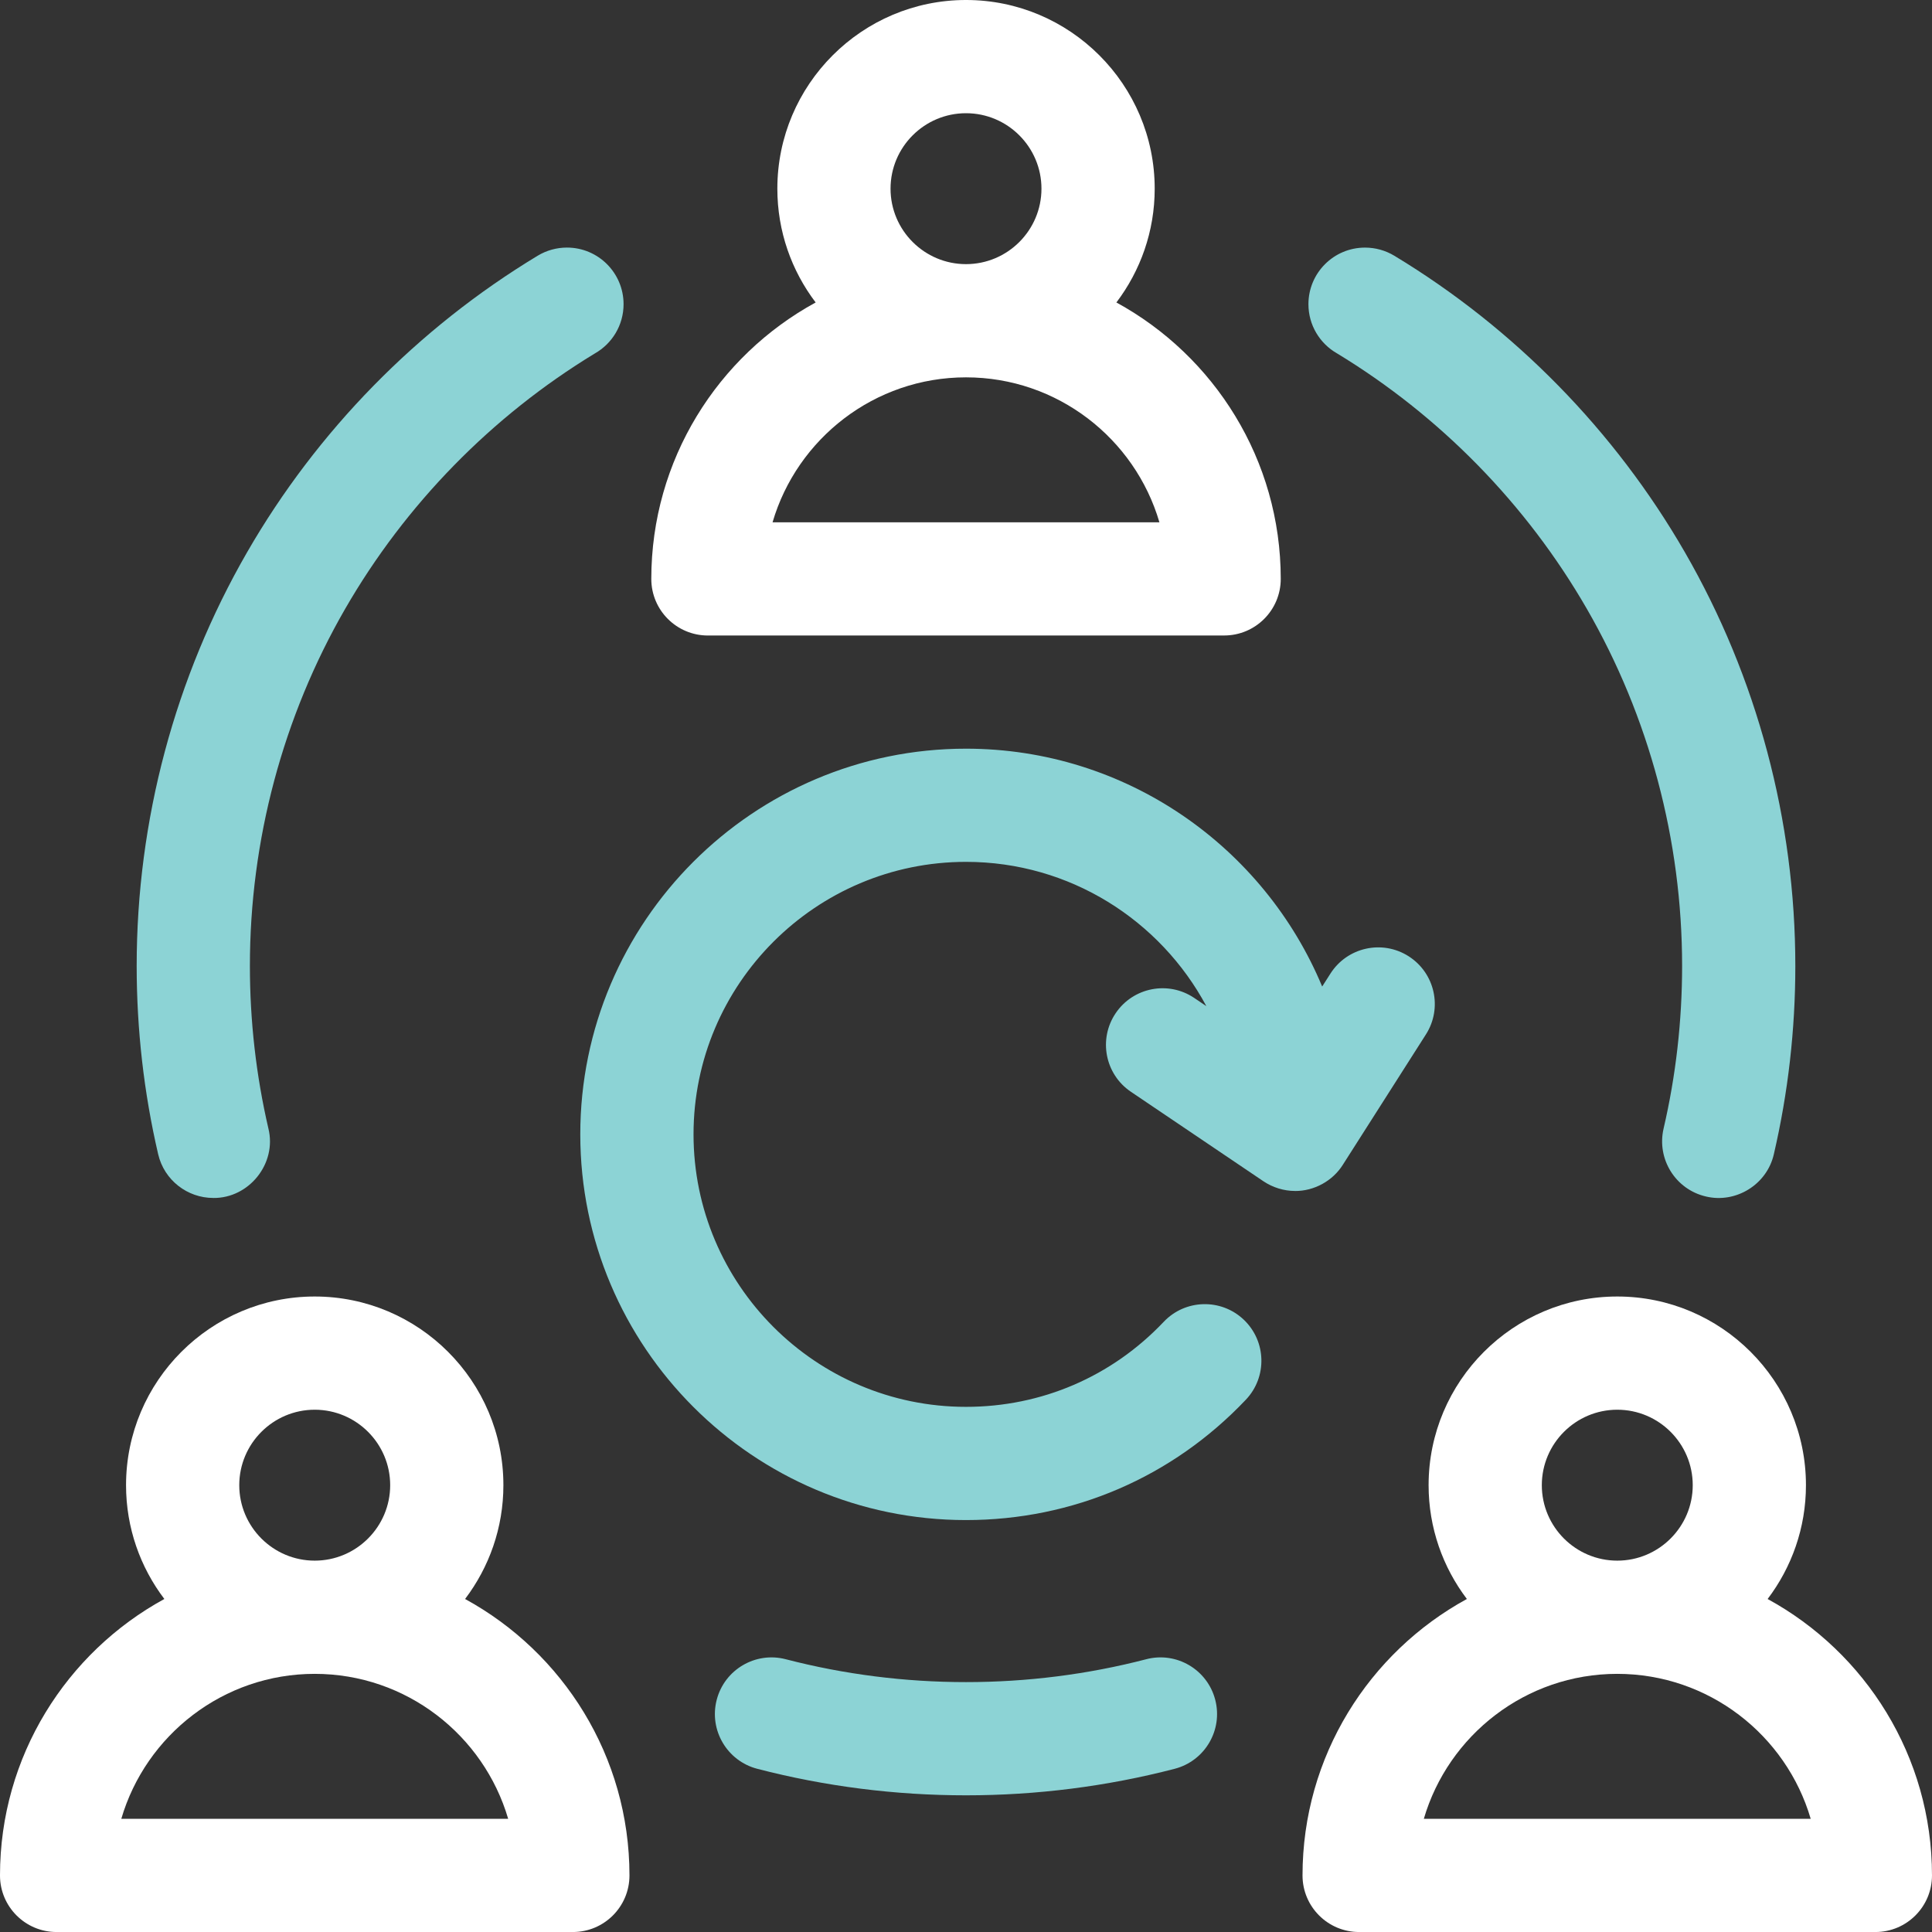 <svg height="70" viewBox="0 0 70 70" width="70" xmlns="http://www.w3.org/2000/svg"><rect x="0" y="0" width="70" height="70" fill="#333333" stroke="none"/><g fill="none"><path d="m16.851 57.934c.87-1.147 1.388-2.575 1.388-4.123 0-3.769-3.067-6.836-6.836-6.836-3.769 0-6.836 3.067-6.836 6.836 0 1.547.517 2.976 1.388 4.123-3.545 1.936-5.955 5.7-5.955 10.016 0 1.133.918 2.051 2.051 2.051h18.705c1.133 0 2.051-.918 2.051-2.051 0-4.316-2.41-8.079-5.955-10.015zm-5.448-6.857c1.508 0 2.734 1.227 2.734 2.734s-1.227 2.734-2.734 2.734c-1.508 0-2.734-1.227-2.734-2.734s1.227-2.734 2.734-2.734zm-7.008 14.822c.888-3.031 3.694-5.252 7.008-5.252 3.315 0 6.121 2.22 7.009 5.252z" fill="#fff"/><path d="m64.045 57.934c.87-1.147 1.388-2.576 1.388-4.123 0-3.769-3.067-6.836-6.836-6.836-3.769 0-6.836 3.067-6.836 6.836 0 1.547.517 2.976 1.387 4.123-3.545 1.936-5.955 5.7-5.955 10.016 0 1.133.918 2.051 2.051 2.051h18.705c1.133 0 2.051-.918 2.051-2.051 0-4.316-2.41-8.079-5.955-10.015zm-5.448-6.857c1.508 0 2.734 1.227 2.734 2.734s-1.227 2.734-2.734 2.734c-1.508 0-2.734-1.227-2.734-2.734s1.227-2.734 2.734-2.734zm-7.009 14.822c.888-3.031 3.694-5.252 7.008-5.252 3.315 0 6.121 2.22 7.009 5.252z" fill="#fff"/><path d="m25.648 23.025h18.705c1.133 0 2.051-.918 2.051-2.051 0-4.316-2.41-8.079-5.955-10.015.87-1.147 1.388-2.575 1.388-4.123 0-3.769-3.067-6.836-6.836-6.836s-6.836 3.067-6.836 6.836c0 1.547.517 2.976 1.388 4.123-3.545 1.936-5.955 5.7-5.955 10.016 0 1.133.918 2.051 2.051 2.051zm9.352-18.923c1.508 0 2.734 1.227 2.734 2.734 0 1.508-1.227 2.734-2.734 2.734s-2.734-1.227-2.734-2.734c0-1.508 1.227-2.734 2.734-2.734zm-.001 9.57c3.315 0 6.121 2.22 7.009 5.252h-14.017c.888-3.031 3.694-5.252 7.008-5.252z" fill="#fff"/><g fill="#8cd3d5"><path d="m7.726 43.405c1.299.015 2.311-1.25 1.999-2.516-.445-1.917-.671-3.898-.671-5.889 0-4.55 1.194-9.025 3.452-12.941 2.183-3.785 5.31-6.983 9.045-9.252.622-.352 1.042-1.02 1.042-1.786 0-1.133-.919-2.051-2.051-2.051-.374 0-.741.102-1.061.295-4.35 2.628-7.991 6.343-10.528 10.744-2.617 4.539-4.001 9.722-4.001 14.99 0 2.303.262 4.597.778 6.818.22.947 1.064 1.587 1.996 1.587z"/><path d="m48.432 12.797c3.743 2.27 6.876 5.471 9.062 9.262 2.259 3.916 3.452 8.391 3.452 12.941 0 1.991-.226 3.973-.671 5.889-.256 1.103.43 2.206 1.533 2.462 1.074.259 2.21-.422 2.462-1.533.516-2.221.778-4.514.778-6.818 0-5.268-1.384-10.451-4.001-14.99-2.538-4.401-6.179-8.116-10.528-10.744-.32-.193-.687-.295-1.061-.295h-.001c-1.133 0-2.05.918-2.05 2.051 0 .759.413 1.422 1.026 1.776z"/><path d="m41.531 60.117c-2.119.55-4.316.829-6.531.829s-4.412-.279-6.531-.829c-1.096-.285-2.216.373-2.501 1.469-.285 1.096.373 2.216 1.469 2.501 2.455.638 5.0.961 7.562.961s5.107-.323 7.562-.961c1.096-.285 1.754-1.404 1.469-2.501-.285-1.096-1.404-1.755-2.501-1.469z"/><path d="m46.922 43.152c.691.004 1.363-.364 1.731-.949l3.011-4.724c.609-.955.328-2.223-.627-2.832-.955-.609-2.223-.328-2.832.627l-.3.47c-2.106-5.055-7.097-8.618-12.906-8.618-7.705 0-13.974 6.269-13.974 13.974 0 7.706 6.269 13.975 13.974 13.975 3.875 0 7.476-1.549 10.142-4.362.779-.822.744-2.12-.078-2.899-.822-.779-2.12-.744-2.899.078-1.883 1.987-4.427 3.081-7.164 3.081-5.444 0-9.872-4.429-9.872-9.874 0-5.444 4.429-9.872 9.872-9.872 3.765 0 7.043 2.119 8.708 5.227l-.438-.296c-.939-.634-2.213-.387-2.847.552-.634.939-.387 2.213.552 2.847l4.801 3.242c.337.226.74.352 1.147.352z"/></g></g></svg>